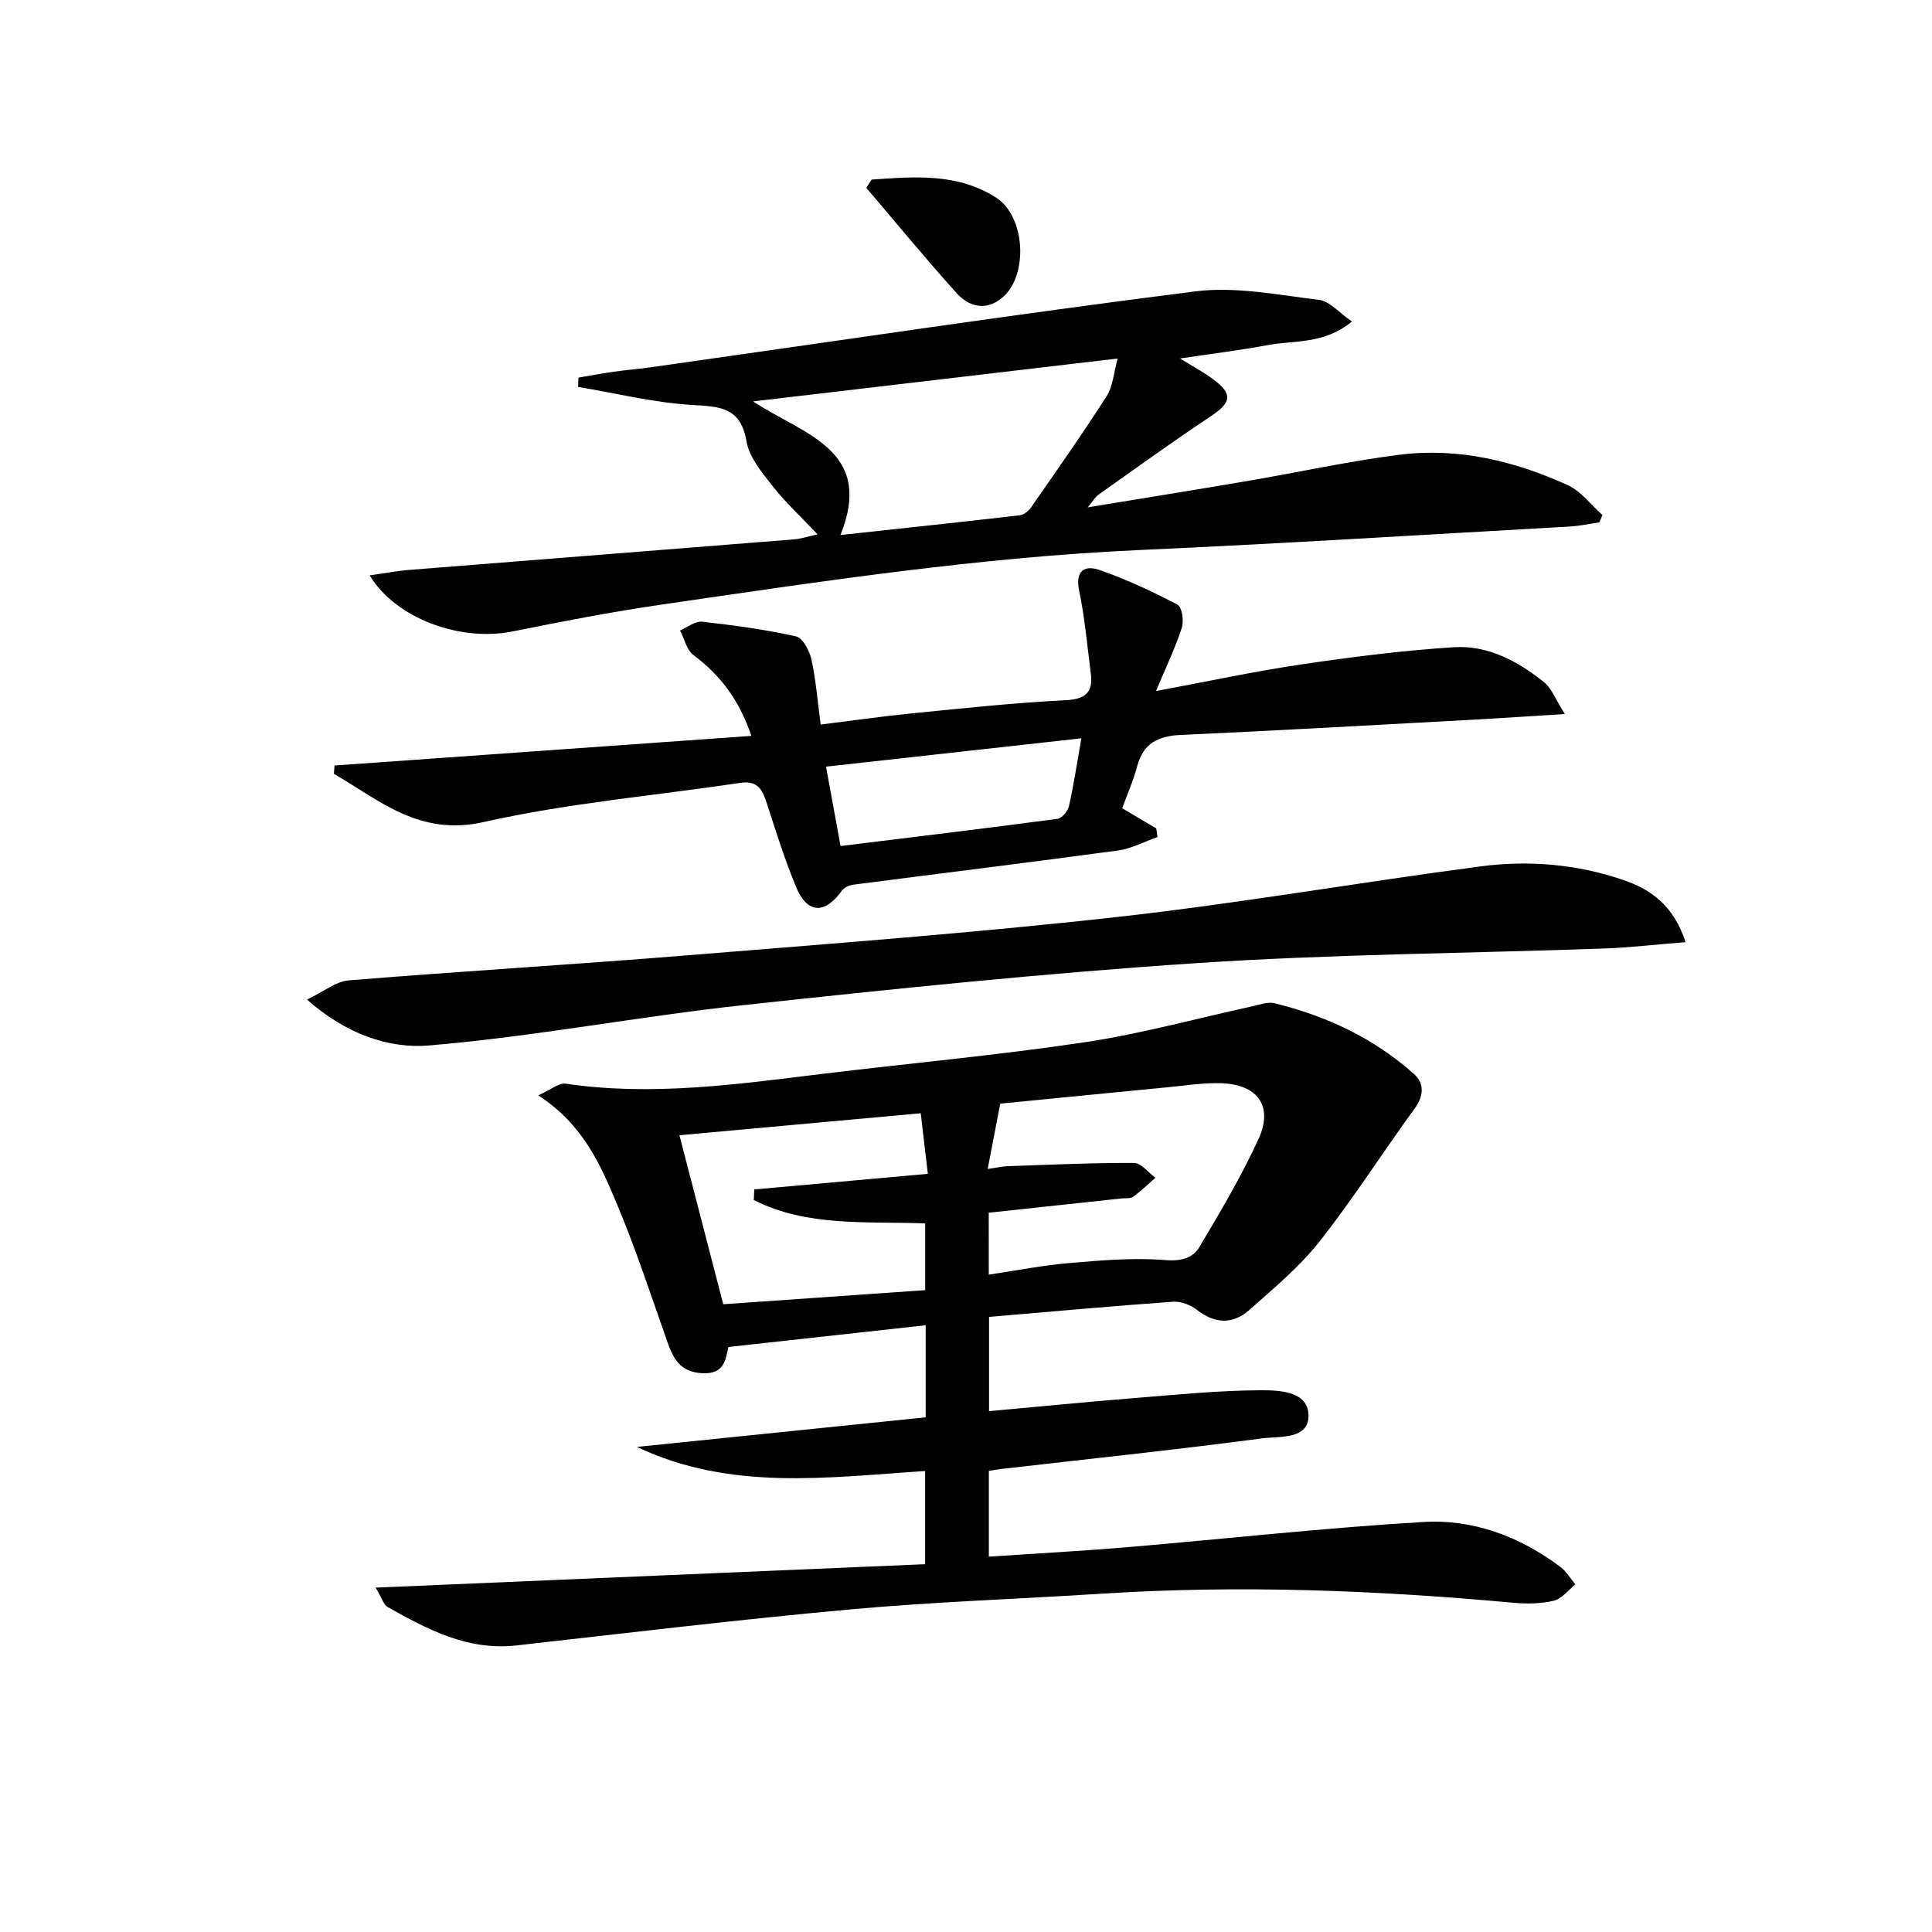 <svg enable-background="new 0 0 400 400" viewBox="0 0 400 400" xmlns="http://www.w3.org/2000/svg"><path d="m77.77 328.7c38.45-1.64 75.93-3.24 113.77-4.85 0-6.59 0-12.79 0-19.29-20.13 1.3-40.24 4.22-59.69-4.99 19.86-2.04 39.73-4.07 59.8-6.13 0-6.7 0-12.79 0-19.06-13.58 1.5-27.02 2.98-40.85 4.5-.56 2.52-.78 5.69-5.43 5.43-4.43-.25-5.9-2.83-7.14-6.33-3.38-9.55-6.52-19.2-10.43-28.53-3.45-8.23-7.02-16.62-16.36-22.66 2.63-1.18 4.27-2.63 5.66-2.43 17.82 2.64 35.41.14 53.03-2.01 18.14-2.21 36.36-3.86 54.42-6.56 11.74-1.75 23.26-4.96 34.89-7.48 1.45-.32 3.06-.94 4.4-.61 10.76 2.64 20.63 7.24 28.93 14.68 2.16 1.94 2.03 4.52.09 7.17-6.64 9.1-12.69 18.65-19.66 27.48-4.17 5.28-9.48 9.7-14.55 14.2-3.4 3.02-7.14 2.86-10.87-.06-1.31-1.02-3.32-1.77-4.94-1.66-12.58.9-25.13 2.04-38.07 3.14v19.51c10.18-.92 20.04-1.89 29.92-2.69 8.74-.7 17.49-1.59 26.23-1.63 3.81-.02 9.84.13 9.99 5.09.16 5.2-6.02 4.39-9.54 4.86-17.95 2.38-35.96 4.26-53.95 6.33-.8.09-1.6.25-2.69.42v17.75c9.62-.65 19.02-1.15 28.4-1.94 20.53-1.73 41.02-4.03 61.58-5.24 10.32-.61 19.99 3.01 28.37 9.32 1.24.93 2.07 2.4 3.09 3.62-1.49 1.17-2.82 2.97-4.5 3.37-2.68.64-5.61.66-8.39.41-28.37-2.6-56.76-3.7-85.23-1.87-17.26 1.1-34.56 1.67-51.77 3.23-23.16 2.1-46.26 4.89-69.37 7.48-10.06 1.13-18.39-3.3-26.66-7.96-.85-.48-1.2-1.88-2.48-4.01zm126.95-64.8c5.91-.88 11.28-1.95 16.69-2.4 6.56-.55 13.21-1.15 19.73-.62 3.36.27 5.79-.32 7.24-2.78 4.31-7.27 8.65-14.58 12.17-22.25 3.12-6.81-.12-11.33-7.72-11.58-3.63-.12-7.28.47-10.92.82-11.71 1.13-23.41 2.29-34.82 3.41-.9 4.68-1.71 8.89-2.6 13.52 1.89-.27 3.02-.54 4.16-.58 8.72-.29 17.43-.7 26.15-.66 1.48.01 2.95 2 4.42 3.07-1.53 1.33-3 2.76-4.64 3.94-.59.42-1.61.25-2.44.34-9.04.97-18.07 1.94-27.43 2.95.01 4.04.01 8.12.01 12.82zm-64.05-28.86c2.99 11.53 5.95 22.98 9.07 34.99 14-.98 27.96-1.95 41.81-2.92 0-5.12 0-9.34 0-13.82-12.26-.45-24.49.75-35.49-4.84.04-.73.07-1.46.11-2.19 11.8-1.06 23.6-2.12 35.93-3.23-.49-4.15-.98-8.35-1.47-12.54-16.82 1.53-33.09 3.02-49.96 4.55z" fill="#010100"/><path d="m169.27 110.63c-3.39-3.59-6.57-6.52-9.21-9.87-2.24-2.85-4.93-6.01-5.5-9.36-1.2-7.03-5.35-7.22-11.11-7.55-7.96-.45-15.84-2.42-23.75-3.74.02-.64.04-1.29.06-1.93 2.44-.41 4.86-.87 7.31-1.22 2.63-.37 5.28-.57 7.91-.95 37.47-5.3 74.9-10.93 112.45-15.68 8.36-1.06 17.15.73 25.67 1.76 2.19.27 4.13 2.64 6.81 4.48-5.86 4.79-11.95 3.84-17.45 4.88-5.7 1.07-11.48 1.77-18.14 2.77 2.78 1.73 4.94 2.87 6.87 4.31 4.13 3.08 3.75 4.83-.55 7.68-7.87 5.23-15.53 10.78-23.25 16.24-.63.44-1.03 1.2-2.19 2.59 11.66-1.92 22.38-3.63 33.08-5.46 10.47-1.78 20.87-4.08 31.39-5.42 12.17-1.55 23.87 1.25 34.91 6.28 2.77 1.26 4.81 4.09 7.19 6.2-.21.5-.42 1.01-.64 1.51-2.03.29-4.05.74-6.09.86-29.71 1.67-59.42 3.53-89.15 4.87-33.26 1.5-66.09 6.52-98.96 11.3-10.34 1.5-20.61 3.5-30.85 5.56-10.74 2.16-24.15-2.65-29.55-11.62 2.99-.42 5.61-.92 8.24-1.13 26.5-2.12 53.01-4.18 79.51-6.31 1.47-.09 2.92-.59 4.99-1.05zm62.13-36.4c-25.66 3.02-50.29 5.92-75.48 8.88 10.5 6.92 25.17 9.99 18.09 27.66 12.84-1.39 25-2.68 37.14-4.09.84-.1 1.82-.91 2.34-1.66 5.29-7.61 10.63-15.19 15.63-23 1.3-2.03 1.45-4.79 2.28-7.79z" fill="#010100"/><path d="m155.57 152.36c-2.59-7.61-6.53-12.64-12.01-16.75-1.4-1.05-1.87-3.35-2.76-5.08 1.52-.64 3.11-1.97 4.54-1.81 6.53.72 13.07 1.61 19.48 3.04 1.38.31 2.77 2.96 3.17 4.75.93 4.18 1.25 8.5 1.92 13.5 6.24-.77 12.53-1.68 18.85-2.31 10.57-1.05 21.15-2.19 31.76-2.72 4.19-.21 5.83-1.55 5.32-5.55-.74-5.74-1.24-11.53-2.42-17.18-.87-4.17 1.24-5.27 4.18-4.25 5.57 1.93 10.97 4.45 16.2 7.19.93.48 1.35 3.39.88 4.81-1.37 4.18-3.29 8.18-5.34 13.07 10.62-1.97 20.3-4.06 30.09-5.51 10.46-1.55 20.99-2.88 31.54-3.56 7.03-.45 13.26 2.86 18.66 7.2 1.65 1.32 2.47 3.67 4.35 6.63-7.03.44-12.87.84-18.72 1.16-20.25 1.1-40.49 2.25-60.75 3.17-4.68.21-7.8 1.68-9.07 6.48-.79 2.99-2.07 5.86-3.1 8.7 2.6 1.54 4.83 2.86 7.05 4.17.09.6.17 1.2.26 1.8-2.72.95-5.37 2.39-8.16 2.77-18.25 2.48-36.53 4.71-54.8 7.08-.85.11-1.91.59-2.39 1.25-3.55 4.93-7.18 4.79-9.49-.79-2.27-5.49-4.07-11.18-5.9-16.84-.92-2.86-1.71-5.29-5.62-4.7-17.72 2.66-35.69 4.18-53.12 8.11-13.34 3.01-21.5-4.44-31.04-9.98.04-.57.08-1.14.13-1.72 28.54-2.02 57.08-4.05 86.31-6.13zm18.46 22.8c15.34-1.89 30.13-3.66 44.91-5.63.92-.12 2.14-1.58 2.37-2.61 1-4.45 1.68-8.97 2.58-14.06-17.92 1.99-35.25 3.91-52.87 5.87 1.04 5.69 1.96 10.71 3.01 16.43z" fill="#010100"/><path d="m348.98 195.06c-6.17.49-11.53 1.13-16.91 1.32-28.09 1-56.23 1.17-84.26 3.02-31.32 2.07-62.57 5.31-93.79 8.69-21.76 2.35-43.35 6.51-65.14 8.36-8.34.71-17.21-2.32-25.32-9.5 3.55-1.7 6-3.76 8.61-3.97 23.36-1.9 46.76-3.29 70.12-5.19 29.64-2.41 59.31-4.63 88.86-7.92 25.22-2.81 50.27-7.19 75.44-10.5 9.96-1.31 19.97-.45 29.55 2.84 5.65 1.93 10.36 5.25 12.84 12.85z" fill="#010100"/><path d="m180.45 37.18c8.82-.6 17.72-1.42 25.78 3.73 6.1 3.91 6.76 16.23 1.2 20.79-3.33 2.74-6.83 1.81-9.36-1-6.41-7.11-12.49-14.51-18.7-21.8.36-.56.72-1.14 1.08-1.72z" fill="#010100"/></svg>